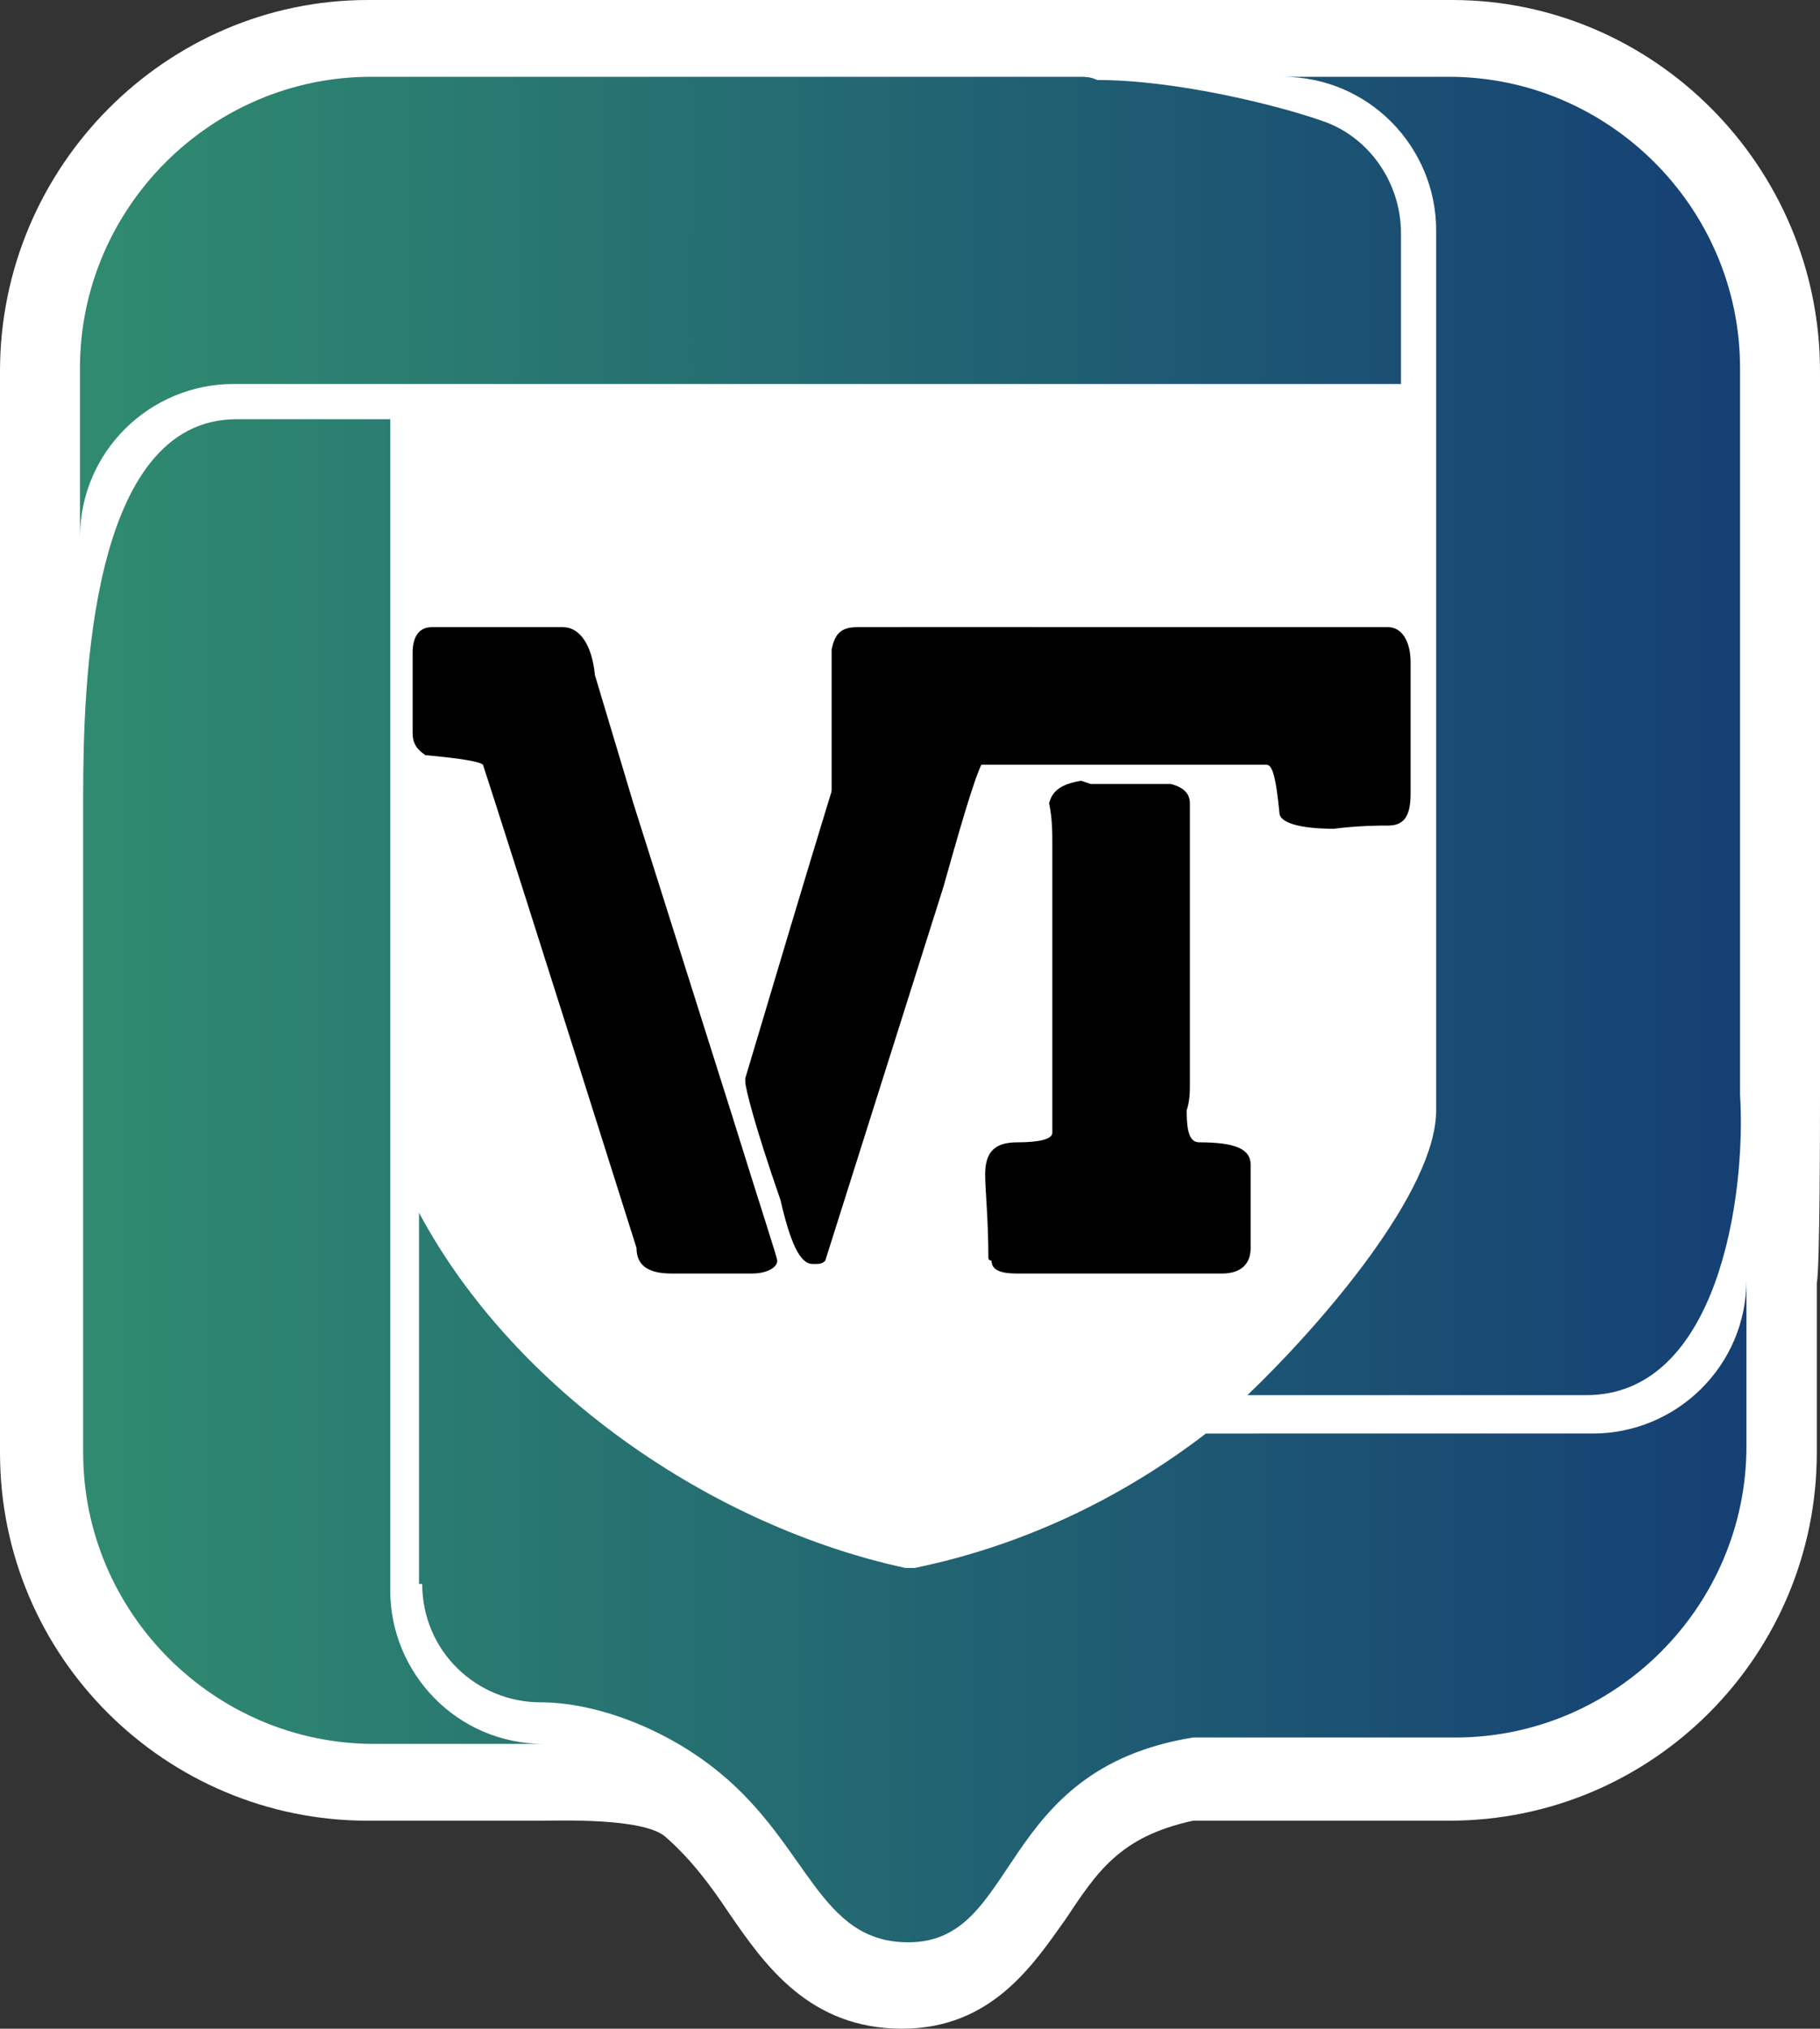 <?xml version="1.0" encoding="utf-8"?>
<!-- Generator: Adobe Illustrator 26.3.1, SVG Export Plug-In . SVG Version: 6.00 Build 0)  -->
<svg version="1.1" id="Layer_1" xmlns="http://www.w3.org/2000/svg" xmlns:xlink="http://www.w3.org/1999/xlink" x="0px" y="0px"
	 viewBox="0 0 56.9 63.4" style="enable-background:new 0 0 56.9 63.4;" xml:space="preserve">
<rect x="0" y="0" width="56.9" height="63.4" fill="#333333" stroke="none"/>
<style type="text/css">
	.st0{fill:#FFFFFF;}
	
		.st1{clip-path:url(#SVGID_00000080199426728170418560000004863903291703620229_);fill:url(#SVGID_00000116216758107955270980000000210974820953977765_);}
</style>
<g>
	<path class="st0" d="M56.9,34.4V11.6C56.9,5.2,51.7,0,45.4,0h-5.3c-0.5,0-4.4,0-5.8,0c-0.2,0-0.4,0-0.6,0H11.5C5.2,0,0,5.2,0,11.6
		v5.3c0,0.6,0,5.5,0,8v20.5c0,6.4,5.2,11.5,11.5,11.5h5.3c0.7,0,3.3-0.1,4,0.5c0.8,0.7,1.4,1.5,2,2.4c1.1,1.6,2.5,3.6,5.4,3.6
		c2.8,0,4.1-2,5.1-3.4c1-1.5,1.7-2.6,4-3.1h8c6.4,0,11.5-5.2,11.5-11.5v-5.3C56.9,39.6,56.9,35,56.9,34.4z"/>
	<g>
		<g>
			<defs>
				<path id="SVGID_1_" d="M13.2,49.5c0,2.1,1.7,3.7,3.7,3.7c1.7,0,3.9,0.8,5.6,2.2c2.8,2.3,3.1,5.3,5.9,5.3c3.5,0,2.7-5.4,8.9-6.4
					h8.2c5,0,9.1-4.1,9.1-9.1V40c0,2.7-2.2,4.8-4.8,4.8H37.7c-2.6,2-5.7,3.5-9.1,4.2c-0.1,0-0.2,0-0.3,0c-6-1.3-12.2-5.5-15.2-11.1
					V49.5z M7.4,13.1c-4.6,0-4.8,8.3-4.8,11.8v20.5c0,5,4.1,9.1,9.1,9.1h5.3c-2.7,0-4.8-2.2-4.8-4.8V13.1H7.4z M40.1,2.4
					c2.7,0,4.8,2.2,4.8,4.8v27.5c0,2.5-3.5,6.6-5.9,8.9h10.6c4.1,0,5-6.2,4.8-9.4V11.5c0-5-4.1-9.1-9.1-9.1H40.1z M33.8,2.4H11.6
					c-5,0-9.1,4.1-9.1,9.1v5.3c0-2.7,2.2-4.8,4.8-4.8c12.1,0,24.3,0,36.5,0V7.3c0-1.6-1-3-2.4-3.5c-1.4-0.5-4.6-1.3-7.1-1.3
					C34.1,2.4,33.9,2.4,33.8,2.4"/>
			</defs>
			<clipPath id="SVGID_00000114789937435580880920000004551146623796791199_">
				<use xlink:href="#SVGID_1_"  style="overflow:visible;"/>
			</clipPath>
			
				<linearGradient id="SVGID_00000093161399265473522180000002001374950860427193_" gradientUnits="userSpaceOnUse" x1="-391.261" y1="328.386" x2="-390.922" y2="328.386" gradientTransform="matrix(153.239 0 0 -153.239 59959.066 50353.273)">
				<stop  offset="0" style="stop-color:#2F8A70"/>
				<stop  offset="1" style="stop-color:#154074"/>
			</linearGradient>
			
				<rect x="2.5" y="2.4" style="clip-path:url(#SVGID_00000114789937435580880920000004551146623796791199_);fill:url(#SVGID_00000093161399265473522180000002001374950860427193_);" width="52.1" height="58.4"/>
		</g>
		<path d="M13.5,19.6h4.1c0.5,0,0.9,0.5,1,1.5l1.2,4l3.1,9.8c0.9,2.9,1.4,4.4,1.4,4.5c0,0.2-0.3,0.4-0.8,0.4H21
			c-0.8,0-1.1-0.3-1.1-0.8c-3-9.5-4.6-14.5-4.8-15.1c-0.1-0.1-0.7-0.2-1.8-0.3c-0.3-0.2-0.4-0.4-0.4-0.7v-2.5
			C12.9,19.9,13.1,19.6,13.5,19.6 M28.3,19.6h4.1c0.4,0.1,0.5,0.3,0.5,0.5v3.1c0,0.2-0.7,0.4-2.1,0.5c-0.2,0.2-0.6,1.5-1.3,4
			l-3.7,11.7c-0.1,0.1-0.2,0.1-0.3,0.1h-0.1c-0.4,0-0.7-0.7-1-2c-0.8-2.3-1.1-3.5-1.1-3.7v-0.1c2-6.7,3.4-11.4,4.3-13.9
			C27.8,19.7,28,19.6,28.3,19.6"/>
		<path d="M26.8,19.6h16.6c0.4,0,0.7,0.4,0.7,1.1v4.1c0,0.7-0.2,1-0.7,1c-0.3,0-0.9,0-1.7,0.1c-1.1,0-1.7-0.2-1.7-0.5
			c-0.1-1-0.2-1.5-0.4-1.5h-9.1c-0.3,0-0.4,0.3-0.4,0.8c0,0.8-0.3,1.2-1,1.2h-1.5c-1,0-1.6-0.2-1.6-0.6v-5
			C26.1,19.8,26.3,19.6,26.8,19.6 M33.8,24.4l0.3,0.1h2.5c0.4,0.1,0.6,0.3,0.6,0.6v8.8c0,0.2,0,0.5-0.1,0.8c0,0.7,0.1,1,0.4,1
			c1.1,0,1.6,0.2,1.6,0.7V39c0,0.5-0.3,0.8-0.9,0.8h-6.4c-0.5,0-0.8-0.1-0.8-0.4c0,0-0.1,0-0.1-0.1c0-1.2-0.1-2.1-0.1-2.6
			c0-0.7,0.3-1,1-1c0.7,0,1.1-0.1,1.1-0.3v-8.6v-0.4c0-0.4,0-0.8-0.1-1.3C32.9,24.7,33.2,24.5,33.8,24.4"/>
	</g>
</g>
</svg>
